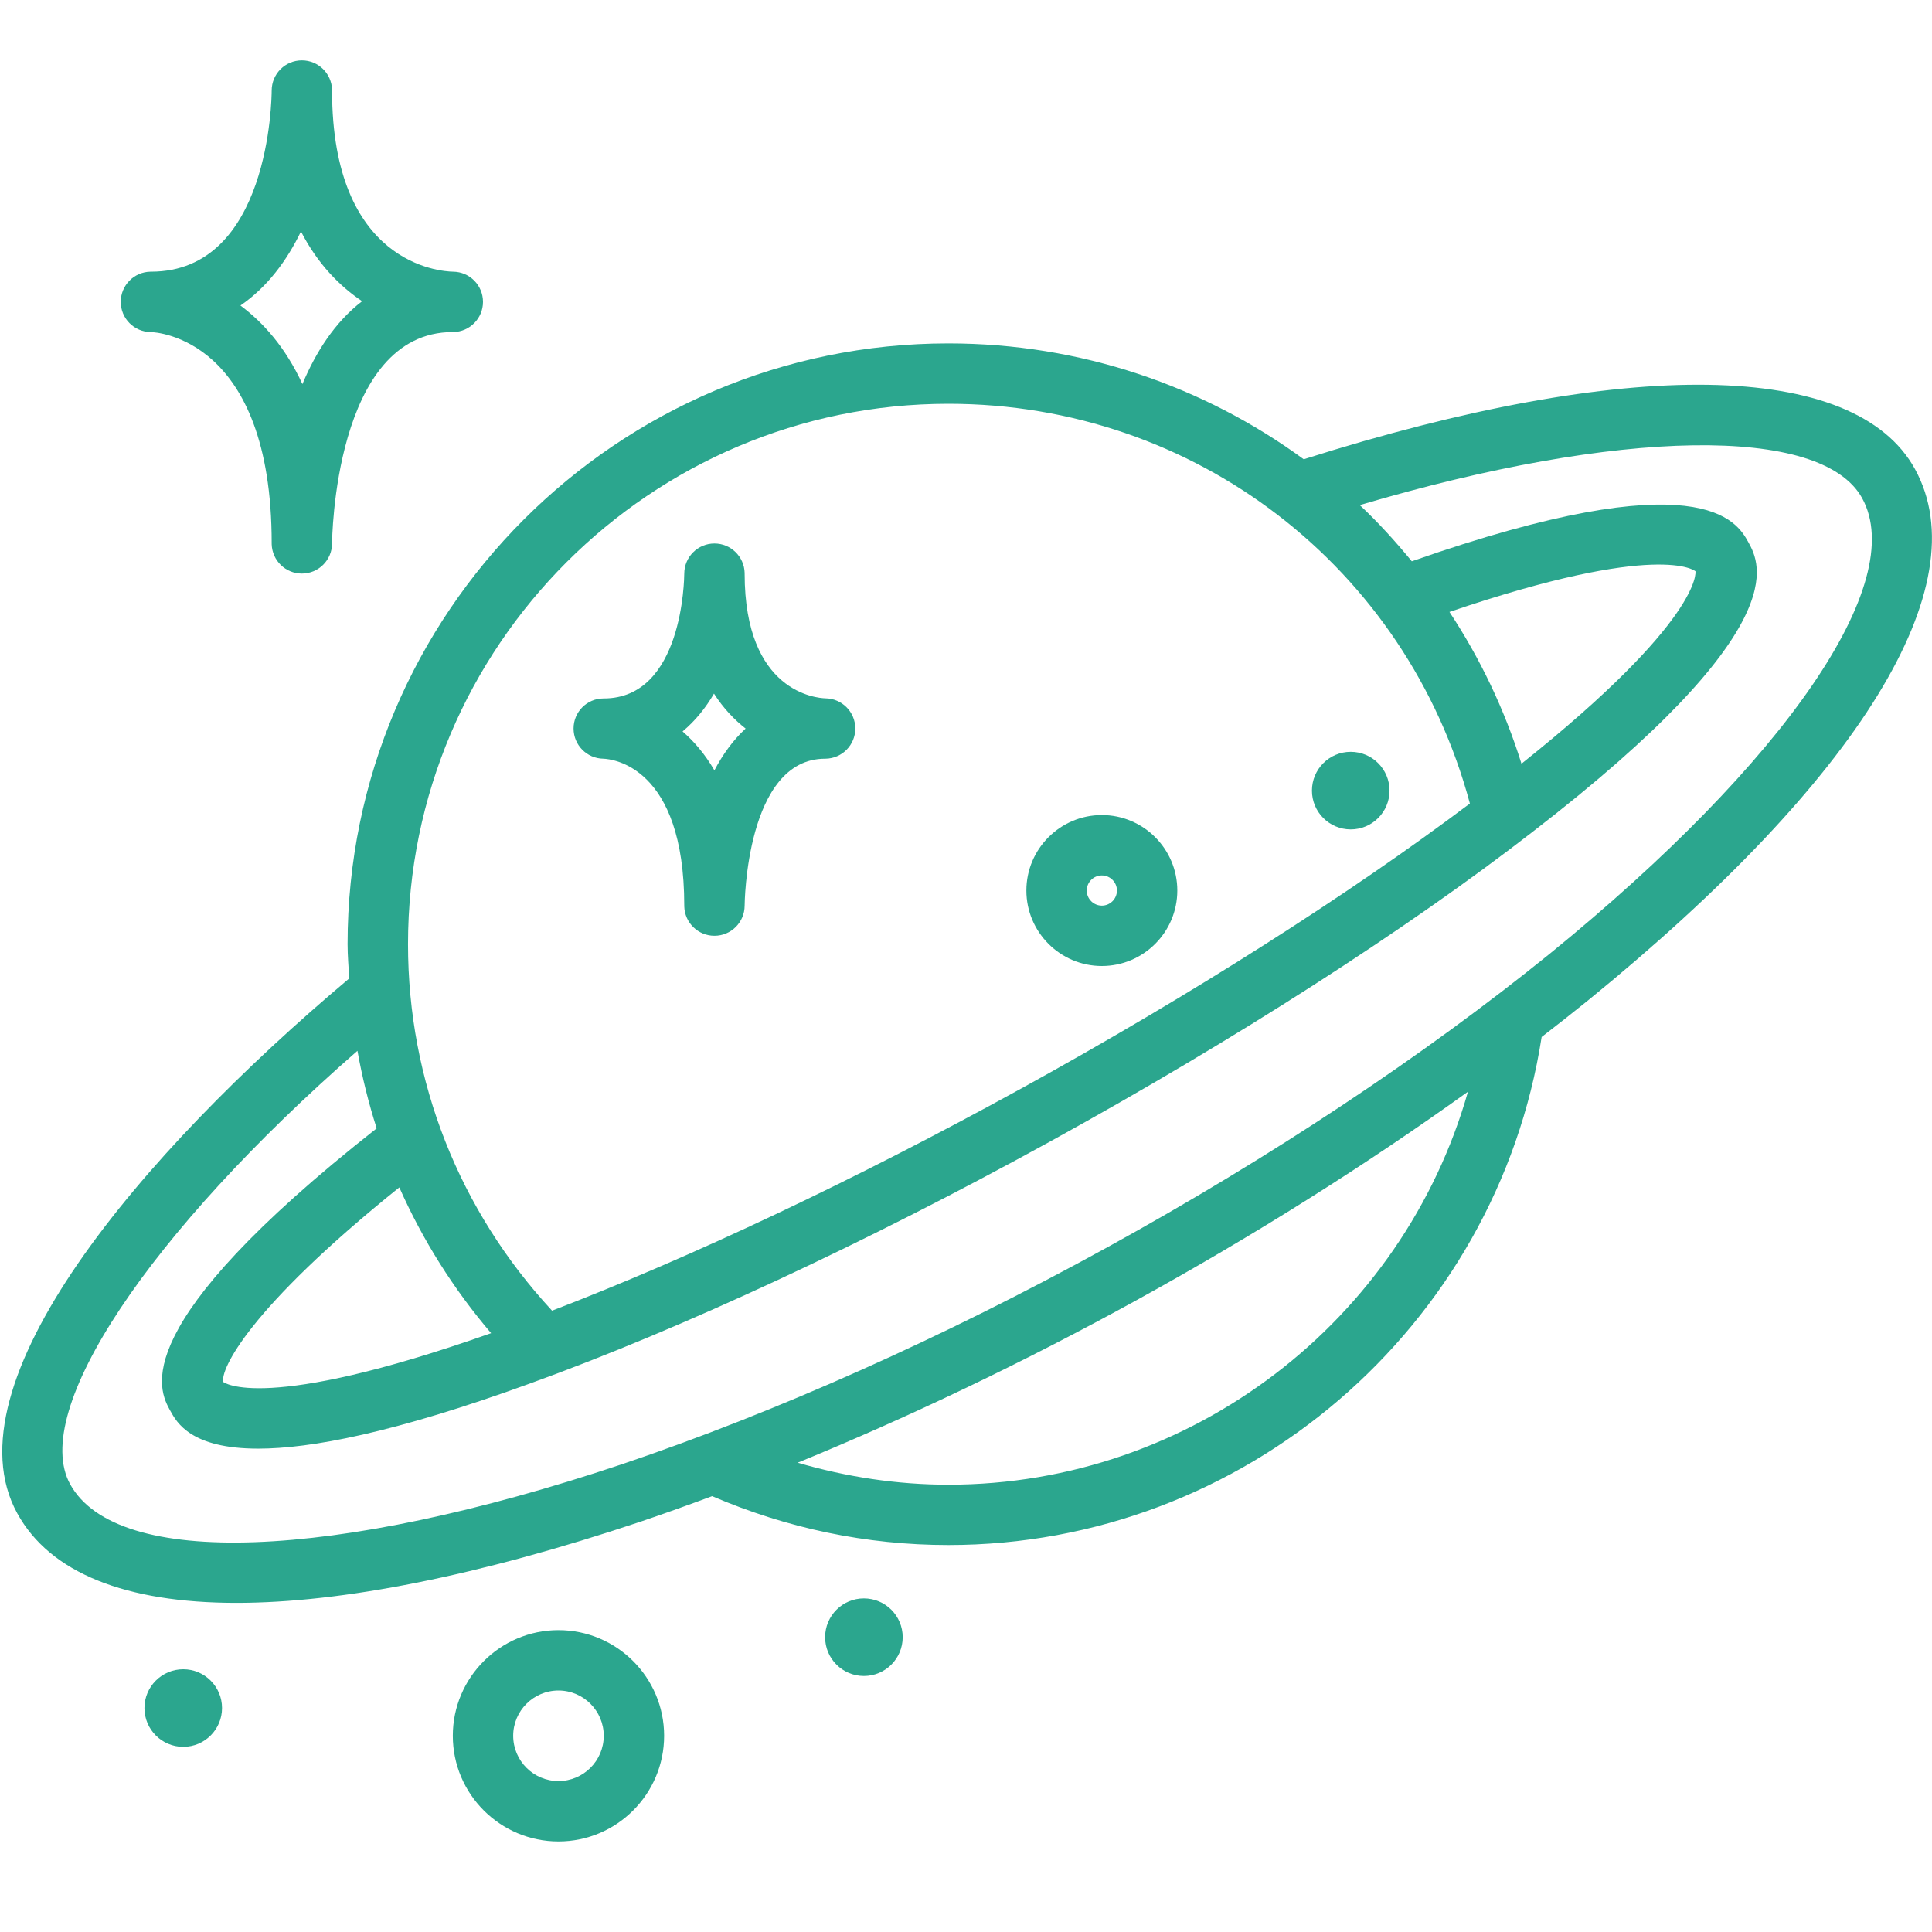 <?xml version="1.0" encoding="UTF-8" standalone="no"?>
<svg xmlns:inkscape="http://www.inkscape.org/namespaces/inkscape" xmlns:sodipodi="http://sodipodi.sourceforge.net/DTD/sodipodi-0.dtd" xmlns="http://www.w3.org/2000/svg" xmlns:svg="http://www.w3.org/2000/svg" id="outline" height="512" viewBox="0 0 64 64" width="512" version="1.1" sodipodi:docname="saturn.svg" inkscape:version="1.3.2 (091e20e, 2023-11-25)">
  <defs id="defs7"></defs>
  <g id="g7" style="fill:#2ba68e;fill-opacity:1">
    <path d="m11 2.994c0-.001 0-.003 0-.004 0-.002 0-.004 0-.007s0-.006 0-.009c-.015-.541-.457-.974-1-.974-.552 0-.999.446-1 .998v.001c-.001.245-.064 6.001-4 6.001-.001 0-.002 0-.003 0s-.001 0-.001 0h-.001-.001s-.003 0-.005 0c0 0 0 0-.001 0 0 0 0 0-.001 0s-.001 0-.002 0c-.545.008-.985.453-.985 1 0 .549.442.995.99 1 .186.005 4.01.196 4.01 7v.004.003.005.001.001s0 .001 0 .001 0 .001 0 .001v.001.006.001.003c.017.542.458.973 1 .973.552 0 .999-.447 1-.999 0-.07.061-7.001 4-7.001h.004.001.001c-.001-.001.004 0 .007 0h.001.001.001.002c.544-.01.982-.454.982-1 0-.55-.443-.996-.992-1-.416-.008-4.008-.244-4.008-6 0-.001 0-.002 0-.004 0-.001 0-.001 0-.002zm.995 6.984c-.904.696-1.536 1.691-1.977 2.746-.566-1.228-1.311-2.051-2.053-2.603.888-.611 1.539-1.488 2.005-2.454.557 1.085 1.291 1.817 2.025 2.311z" id="path1" style="fill:#2ba68e;fill-opacity:1"></path>
    <path d="m19.986 25.133c.286.011 2.681.239 2.681 4.867v.004.002.007.002.001.01c.015.54.457.973 1 .973.552 0 .999-.447 1-.998 0-.049.044-4.868 2.666-4.868h.002.003.005.001.002c.547-.007.987-.452.987-1 0-.549-.442-.994-.989-1-.282-.008-2.677-.191-2.677-4.133 0-.001 0-.003 0-.004 0-.002 0-.004 0-.006 0-.001 0-.003 0-.004 0 0 0 0 0-.001v-.001c0-.001 0-.003 0-.004s0-.001 0-.002c-.014-.54-.456-.974-1-.974-.552 0-.998.446-1 .997v.001c-.001.168-.048 4.135-2.667 4.135-.001 0-.002 0-.003 0h-.001-.001c-.001 0-.001 0-.002 0h-.001c-.001 0-.001 0-.002 0h-.001c-.001 0-.002 0-.002 0-.547.003-.987.448-.987.996s.44.993.986 1zm3.666-2.156c.312.488.675.866 1.048 1.158-.419.386-.76.861-1.034 1.384-.316-.544-.681-.965-1.055-1.289.421-.35.765-.781 1.041-1.253z" id="path2" style="fill:#2ba68e;fill-opacity:1"></path>
    <path d="m36.5 32c1.379 0 2.5-1.122 2.5-2.5s-1.121-2.5-2.5-2.5-2.5 1.122-2.5 2.5 1.121 2.5 2.5 2.5zm0-3c.275 0 .5.224.5.5s-.225.5-.5.5-.5-.224-.5-.5.225-.5.5-.5z" id="path3" style="fill:#2ba68e;fill-opacity:1"></path>
    <path d="m18.5 54c-1.93 0-3.5 1.57-3.5 3.5s1.57 3.5 3.5 3.5 3.5-1.57 3.5-3.5-1.57-3.5-3.5-3.5zm0 5c-.827 0-1.5-.673-1.5-1.5s.673-1.5 1.5-1.5 1.5.673 1.5 1.5-.673 1.5-1.5 1.5z" id="path4" style="fill:#2ba68e;fill-opacity:1"></path>
    <path d="m44.745 27.475c.71 0 1.285-.575 1.285-1.285s-.575-1.285-1.285-1.285-1.285.575-1.285 1.285.575 1.285 1.285 1.285z" id="path5" style="fill:#2ba68e;fill-opacity:1"></path>
    <path d="m27.333 54.234c0 .71.575 1.285 1.285 1.285s1.285-.575 1.285-1.285-.575-1.285-1.285-1.285c-.709-.001-1.285.575-1.285 1.285z" id="path6" style="fill:#2ba68e;fill-opacity:1"></path>
    <circle cx="6.07" cy="56.581" r="1.285" id="circle6" style="fill:#2ba68e;fill-opacity:1"></circle>
    <path d="m.572 50.131c1.087 1.977 3.594 2.966 7.26 2.966 3.49 0 8.031-.897 13.399-2.694.776-.262 1.565-.546 2.359-.841 2.477 1.062 5.105 1.619 7.827 1.619 9.792 0 18.156-7.208 19.652-16.83.525-.405 1.041-.81 1.542-1.216 9.003-7.326 12.948-13.74 10.825-17.597-1.988-3.613-9.542-3.721-20.248-.324-3.315-2.425-7.389-3.838-11.772-3.838-10.975 0-19.902 8.928-19.902 19.902 0 .381.034.756.055 1.134-6.935 5.829-13.354 13.436-10.997 17.719zm30.846-.949c-1.714 0-3.381-.259-4.994-.728 3.687-1.51 7.487-3.326 11.216-5.378 3.898-2.145 7.621-4.494 10.988-6.912-2.15 7.569-9.137 13.018-17.21 13.018zm0-35.806c8.172 0 15.177 5.417 17.274 13.242-4.016 3.022-9.241 6.347-14.869 9.444-5.468 3.009-10.915 5.583-15.535 7.356-3.072-3.318-4.772-7.596-4.772-12.14 0-9.871 8.031-17.902 17.902-17.902zm18.983 11.923c-.566-1.814-1.377-3.498-2.386-5.028 6.963-2.367 8.14-1.356 8.149-1.348.006.015.222 1.604-5.763 6.376zm-34.132 18.864c-7.577 2.675-8.866 1.618-8.873 1.618-.099-.402.809-2.412 5.832-6.447.769 1.735 1.787 3.359 3.041 4.829zm-4.428-9.354c.156.873.368 1.73.637 2.569-8.359 6.579-7.222 8.659-6.84 9.351.22.4.691 1.259 2.915 1.259 1.723 0 4.497-.516 9.021-2.164 4.985-1.801 11.099-4.646 17.213-8.01 6.113-3.365 11.788-7.006 15.975-10.252 8.731-6.733 7.545-8.891 7.155-9.6-.379-.69-1.542-2.735-11.149.631-.539-.655-1.107-1.283-1.723-1.861 8.578-2.538 15.301-2.665 16.641-.23 1.54 2.799-2.517 8.719-10.334 15.08-4.192 3.396-9.268 6.764-14.677 9.74-5.41 2.978-10.972 5.462-16.08 7.185-9.56 3.199-16.731 3.458-18.271.66-1.338-2.431 2.621-8.336 9.517-14.358z" id="path7" style="fill:#2ba68e;fill-opacity:1"></path>
  </g>
</svg>
